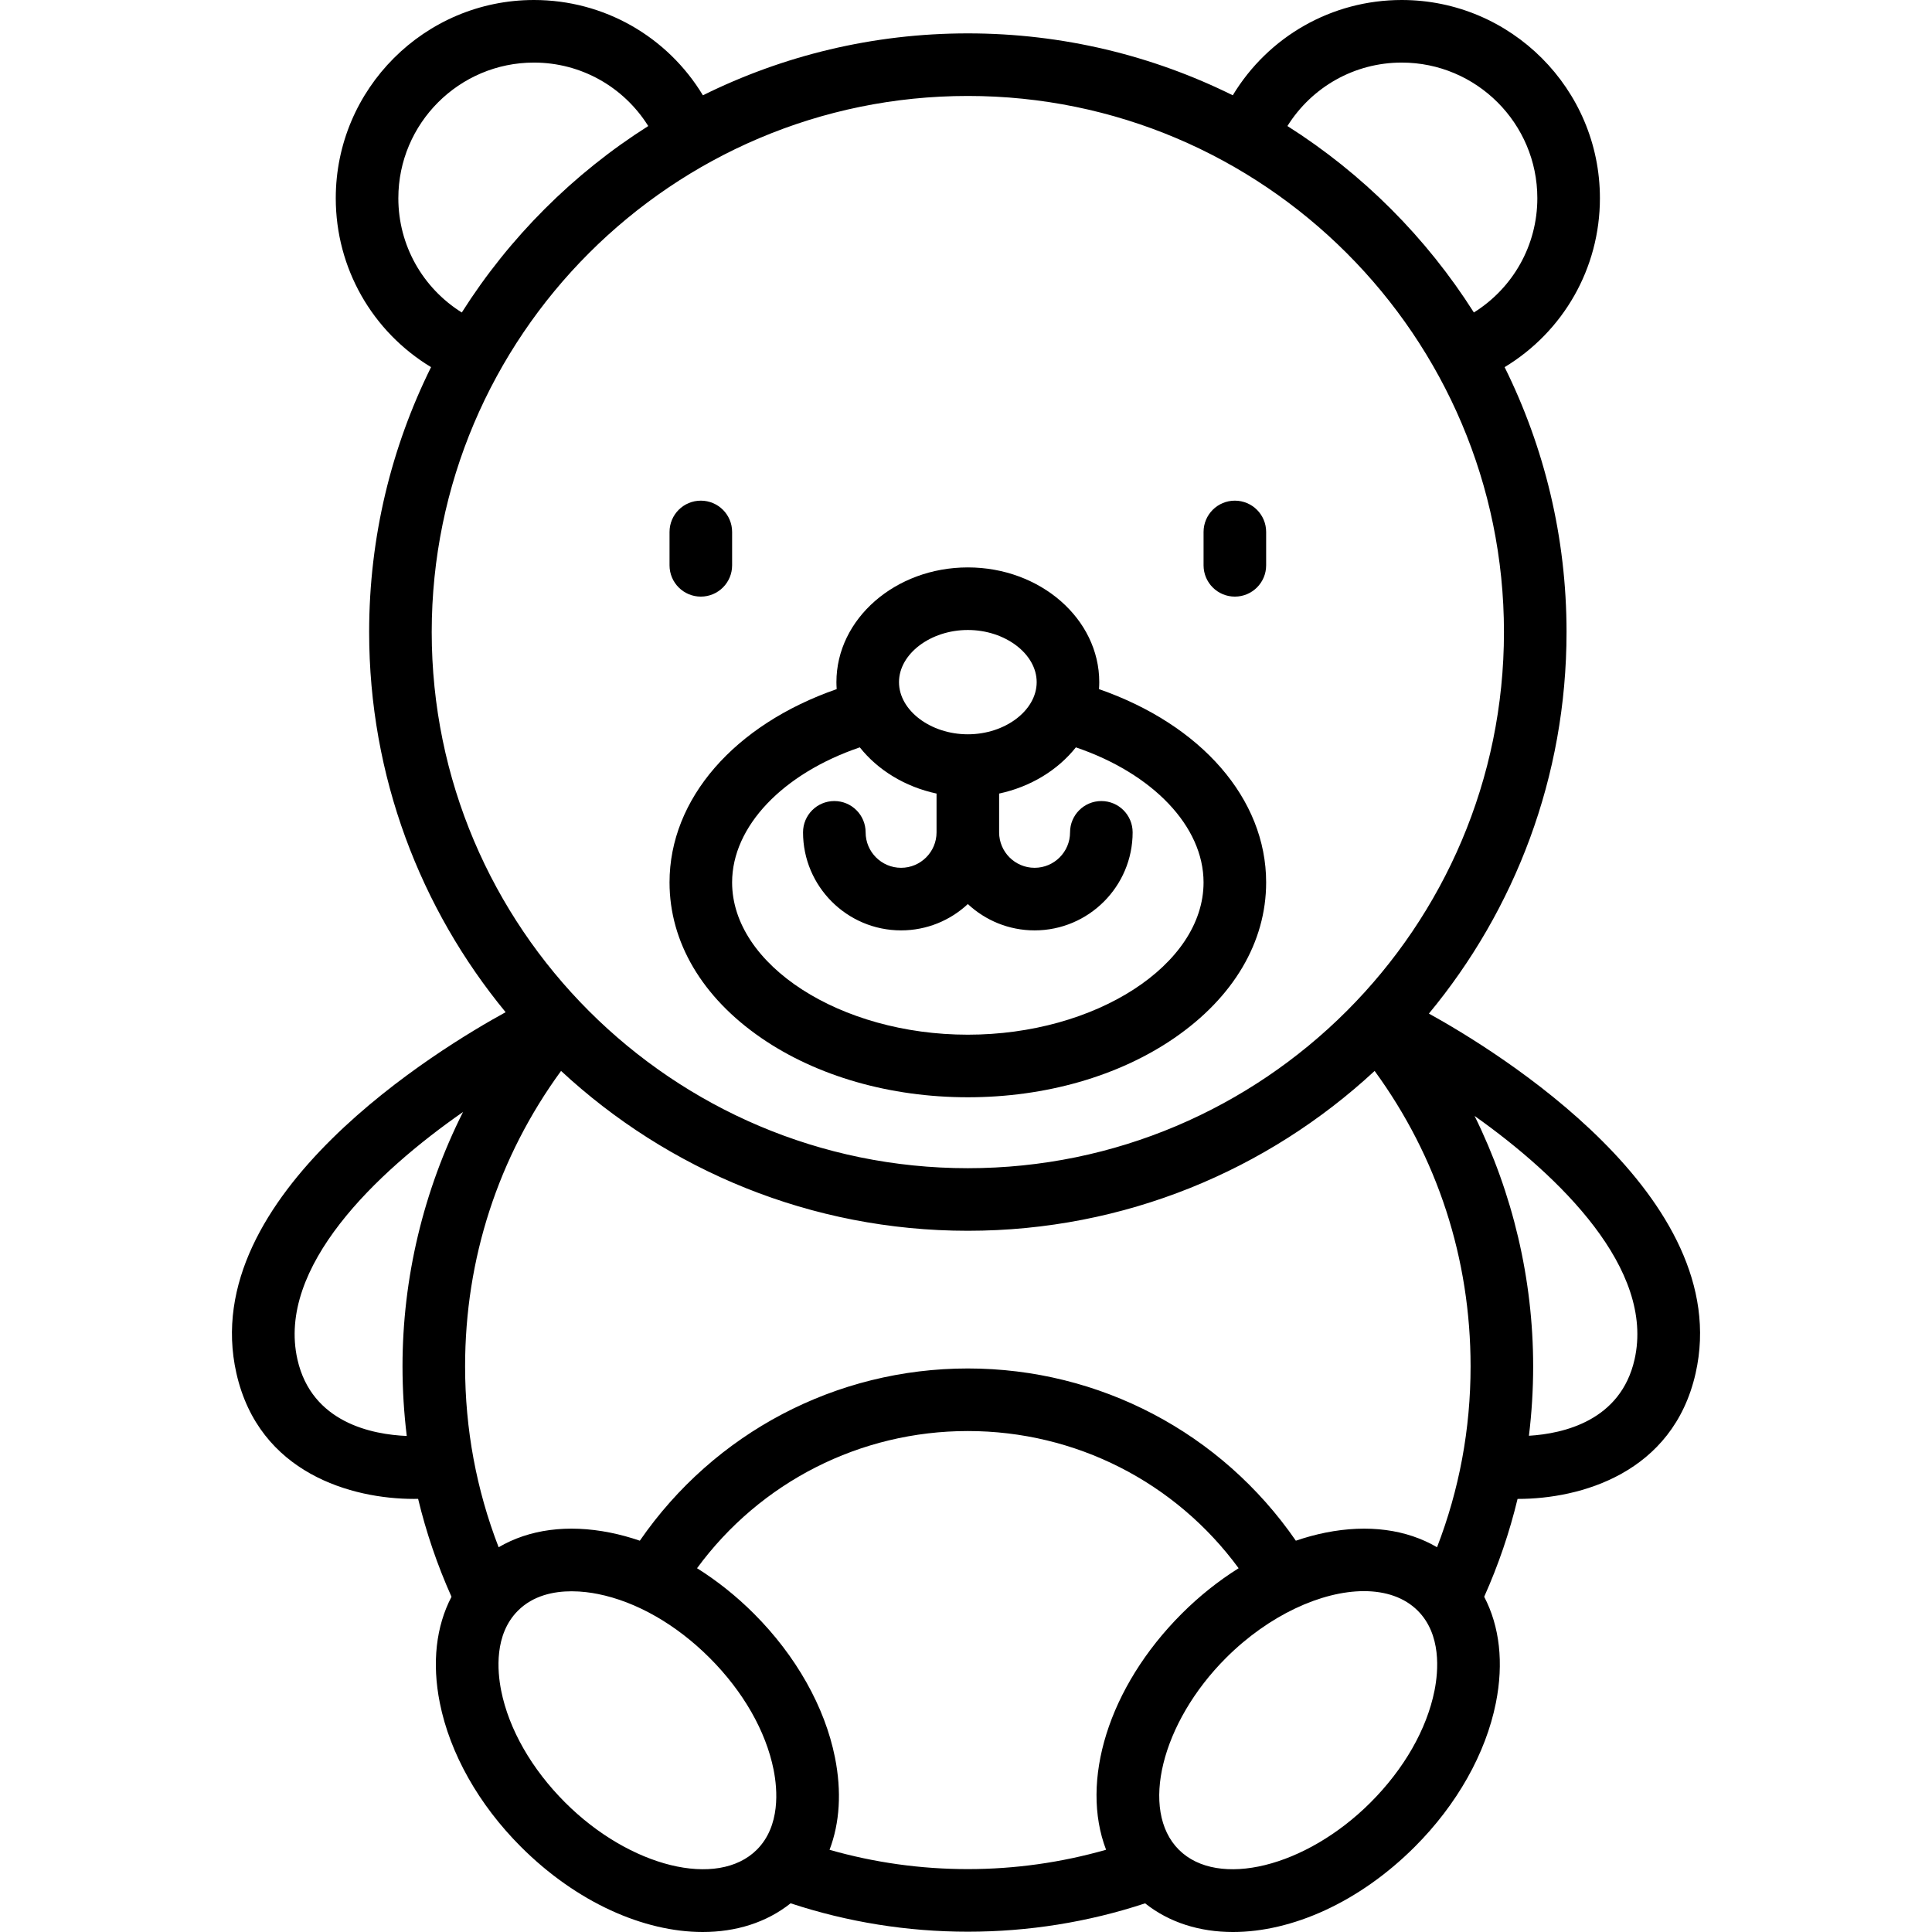 <?xml version='1.0' encoding='iso-8859-1'?>
<!-- Uploaded to: SVG Repo, www.svgrepo.com, Generator: SVG Repo Mixer Tools -->
<svg fill="#000000" height="800px" width="800px" version="1.1" xmlns="http://www.w3.org/2000/svg" viewBox="0 0 463.072 463.072" xmlns:xlink="http://www.w3.org/1999/xlink" enable-background="new 0 0 463.072 463.072">
  <g>
    <path d="m167.977,143c4.143,0 7.5-3.358 7.5-7.5v-8c0-4.142-3.357-7.5-7.5-7.5s-7.5,3.358-7.5,7.5v8c0,4.142 3.357,7.5 7.5,7.5z"/>
    <path d="m295.977,143c4.143,0 7.5-3.358 7.5-7.5v-8c0-4.142-3.357-7.5-7.5-7.5s-7.5,3.358-7.5,7.5v8c0,4.142 3.357,7.5 7.5,7.5z"/>
    <path d="m182.473,248.793c13.326,9.162 30.906,14.207 49.504,14.207 18.597,0 36.178-5.045 49.504-14.207 14.185-9.752 21.996-22.996 21.996-37.293 0-20.042-15.543-37.791-40.064-46.327 0.038-0.554 0.064-1.111 0.064-1.673 0-15.164-14.131-27.5-31.5-27.5s-31.5,12.336-31.5,27.5c0,0.562 0.026,1.119 0.064,1.673-24.521,8.536-40.064,26.283-40.064,46.327 2.84217e-14,14.297 7.811,27.541 21.996,37.293zm49.504-97.793c8.944,0 16.5,5.724 16.5,12.5s-7.556,12.5-16.5,12.5-16.5-5.724-16.5-12.5 7.555-12.5 16.5-12.5zm-25.896,28.131c4.32,5.438 10.823,9.453 18.396,11.075v9.294c0,4.687-3.813,8.5-8.5,8.5s-8.5-3.813-8.5-8.5c0-4.142-3.357-7.5-7.5-7.5s-7.5,3.358-7.5,7.5c0,12.958 10.542,23.5 23.5,23.5 6.177,0 11.801-2.399 16-6.31 4.199,3.911 9.823,6.31 16,6.31 12.958,0 23.5-10.542 23.5-23.5 0-4.142-3.357-7.5-7.5-7.5s-7.5,3.358-7.5,7.5c0,4.687-3.813,8.5-8.5,8.5s-8.5-3.813-8.5-8.5v-9.294c7.573-1.621 14.076-5.637 18.396-11.075 18.465,6.282 30.604,18.956 30.604,32.369 0,19.785-25.874,36.5-56.5,36.5s-56.5-16.715-56.5-36.5c2.84217e-14-13.414 12.139-26.087 30.604-32.369z"/>
    <path d="m342.486,242.94c20.595-24.846 32.99-56.722 32.99-91.44 0-22.788-5.348-44.347-14.841-63.502 14.08-8.515 22.841-23.705 22.841-40.498 0-26.191-21.309-47.5-47.5-47.5-16.793,0-31.984,8.761-40.498,22.841-19.155-9.493-40.714-14.841-63.501-14.841-22.788,0-44.347,5.348-63.502,14.841-8.515-14.08-23.706-22.841-40.498-22.841-26.191,0-47.5,21.309-47.5,47.5 0,16.792 8.761,31.983 22.841,40.498-9.493,19.155-14.841,40.714-14.841,63.502 0,34.563 12.284,66.31 32.714,91.108-15.225,8.331-74.222,43.692-64.529,86.547 5.436,24.03 27.731,30.111 42.54,30.111 0.344,0 0.677-0.008 1.013-0.014 1.927,8.02 4.596,15.856 8.002,23.47-3.709,7.093-4.718,15.845-2.797,25.452 2.424,12.121 9.322,24.358 19.423,34.46 13.357,13.357 29.479,20.438 43.589,20.438 7.944,0 15.249-2.247 21.068-6.879 13.667,4.508 27.953,6.807 42.478,6.807 14.539,0 28.819-2.287 42.489-6.798 5.817,4.627 13.116,6.871 21.056,6.871 14.11,0 30.233-7.082 43.59-20.438 10.101-10.102 16.999-22.339 19.423-34.46 1.922-9.609 0.912-18.362-2.798-25.456 3.402-7.61 6.073-15.441 8-23.455 0.046,0 0.089,0.002 0.135,0.002 14.808,0 37.104-6.082 42.539-30.111 9.569-42.314-47.819-77.318-63.926-86.215zm1.951,127.911c-7.307-4.284-16.539-5.541-26.728-3.503-2.372,0.474-4.748,1.126-7.112,1.934-17.873-25.897-47.067-41.282-78.62-41.282-31.551,0-60.747,15.386-78.62,41.282-2.364-0.808-4.74-1.459-7.113-1.934-10.196-2.038-19.425-0.78-26.729,3.503-5.331-13.785-8.038-28.327-8.038-43.352 0-25.806 7.938-50.167 22.999-70.815 25.616,23.763 59.888,38.316 97.501,38.316 37.612,0 71.885-14.553 97.501-38.314 15.061,20.648 22.999,45.009 22.999,70.814-5.68434e-14,15.017-2.708,29.562-8.04,43.351zm-8.46-355.851c17.921,0 32.5,14.58 32.5,32.5 0,11.297-5.827,21.526-15.209,27.399-11.404-17.993-26.697-33.286-44.691-44.691 5.873-9.381 16.102-15.208 27.4-15.208zm-240.5,32.5c0-17.92 14.579-32.5 32.5-32.5 11.297,0 21.525,5.827 27.399,15.209-17.994,11.404-33.286,26.697-44.691,44.691-9.381-5.874-15.208-16.103-15.208-27.4zm136.5-24.5c70.855,0 128.5,57.645 128.5,128.5s-57.645,128.5-128.5,128.5-128.5-57.645-128.5-128.5 57.644-128.5 128.5-128.5zm-160.685,302.845c-5.005-22.129 18.929-44.861 39.692-59.319-9.455,18.803-14.508,39.738-14.508,60.974 0,5.623 0.349,11.185 1.019,16.679-8.194-0.34-22.765-3.134-26.203-18.334zm64.157,106.182c-8.031-8.031-13.473-17.546-15.322-26.795-0.943-4.718-1.677-13.481 4.009-19.167 3.652-3.653 8.575-4.656 12.88-4.656 2.396,0 4.6,0.311 6.286,0.648 9.249,1.85 18.765,7.291 26.795,15.321 8.031,8.031 13.473,17.546 15.322,26.795 0.943,4.718 1.677,13.482-4.008,19.167-9.393,9.391-30.439,4.21-45.962-11.313zm63.38,11.347c2.452-6.436 2.93-13.981 1.298-22.142-2.424-12.121-9.322-24.358-19.423-34.46-4.225-4.225-8.827-7.88-13.634-10.891 15.166-20.668 39.101-32.881 64.907-32.881 25.806,0 49.74,12.213 64.906,32.881-4.807,3.011-9.409,6.666-13.634,10.891-17.716,17.716-24.38,40.287-18.137,56.589-10.729,3.063-21.838,4.638-33.135,4.638-11.293,0.001-22.416-1.561-33.148-4.625zm144.997-38.142c-1.85,9.249-7.291,18.764-15.322,26.795-15.523,15.524-36.573,20.705-45.962,11.314-9.391-9.391-4.209-30.439 11.314-45.962 10.263-10.263 22.939-16.005 33.066-16.005 5.19,0 9.713,1.509 12.896,4.691 5.685,5.686 4.952,14.45 4.008,19.167zm47.953-79.387c-3.318,14.672-17.008,17.783-25.317,18.288 0.667-5.48 1.014-11.026 1.014-16.633 0-20.879-4.886-41.466-14.037-60.023 20.434,14.491 43.238,36.718 38.34,58.368z"/>
  </g>
</svg>